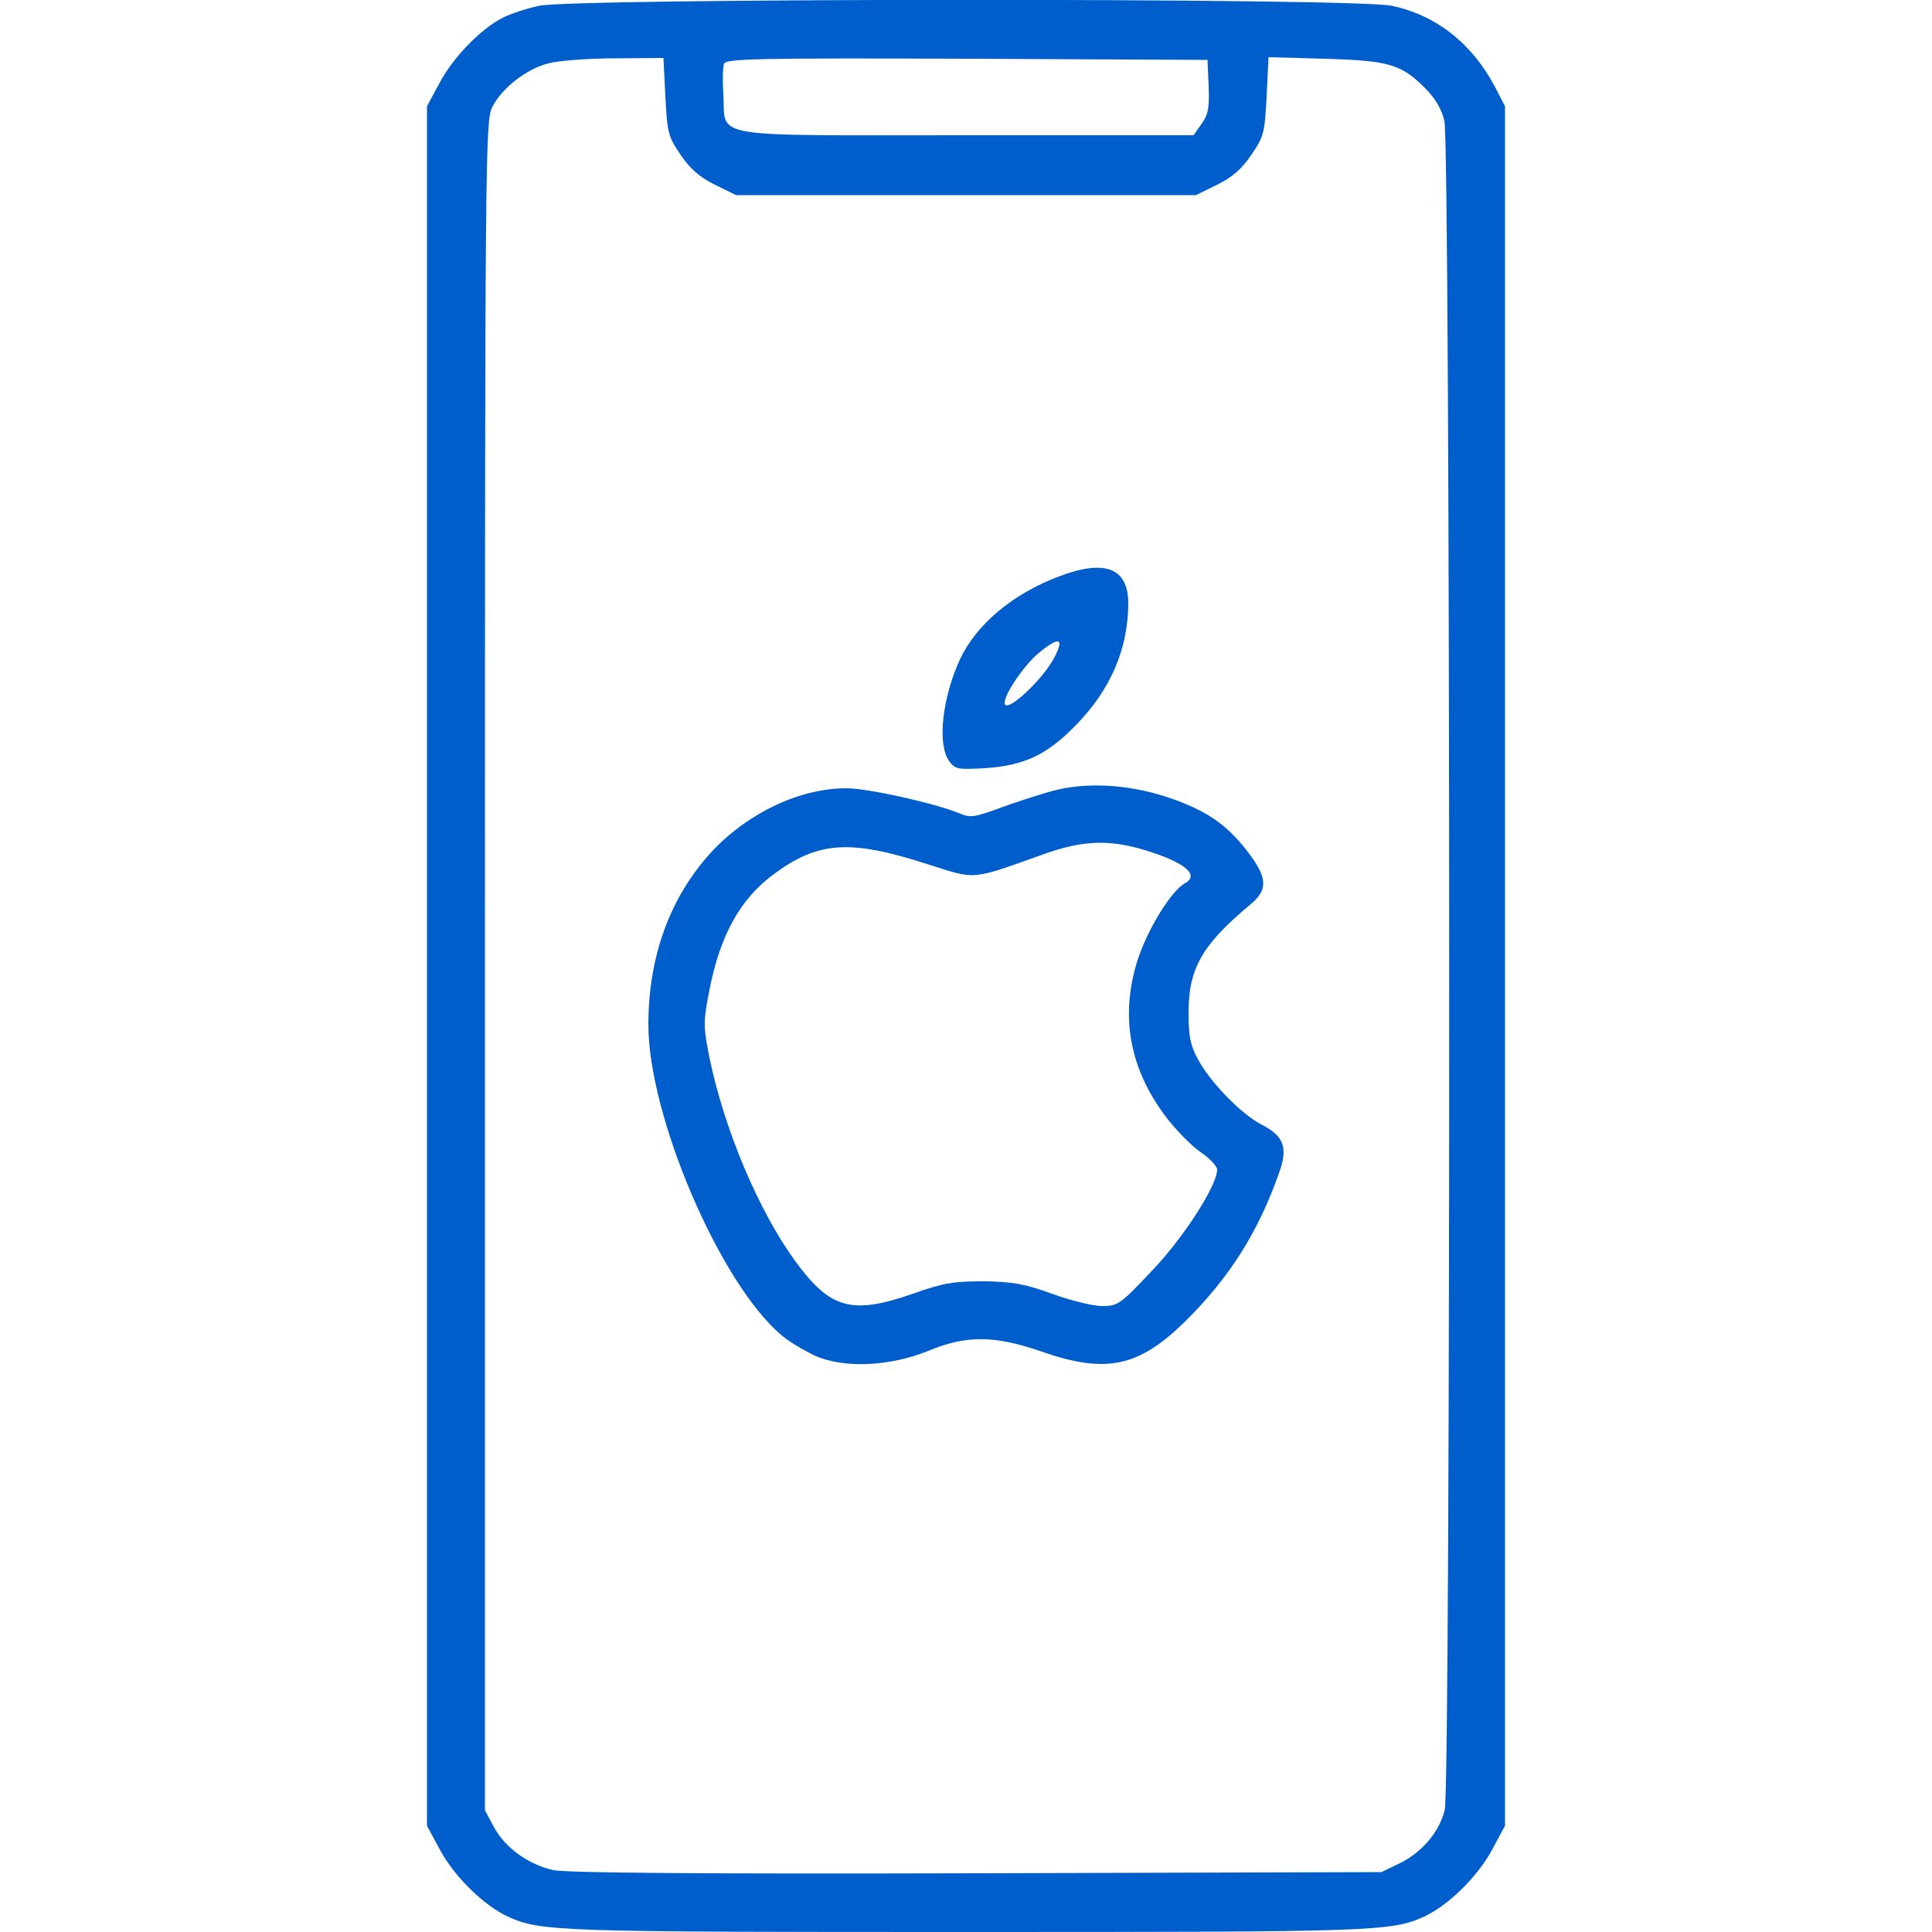 <?xml version="1.0" standalone="no"?>
<!DOCTYPE svg PUBLIC "-//W3C//DTD SVG 20010904//EN"
 "http://www.w3.org/TR/2001/REC-SVG-20010904/DTD/svg10.dtd">
<svg version="1.0" xmlns="http://www.w3.org/2000/svg"
 width="500pt" height="500pt" viewBox="0 0 500 500"
 preserveAspectRatio="xMidYMid meet">

<g transform="translate(0,500) scale(0.1,-0.1)"
fill="#005dcc" stroke="none">
<path d="M1395 4985 c-33 -7 -74 -21 -92 -30 -57 -28 -129 -102 -164 -167
l-34 -63 0 -2225 0 -2225 34 -63 c38 -70 113 -143 175 -172 86 -39 129 -40
1186 -40 1057 0 1100 1 1186 40 62 29 137 102 175 172 l34 63 0 2225 0 2225
-27 52 c-59 111 -152 184 -266 208 -96 21 -2116 20 -2207 0z m327 -235 c5 -94
7 -103 39 -150 25 -37 49 -58 89 -78 l55 -27 595 0 595 0 55 27 c40 20 64 41
89 78 32 47 34 56 39 151 l5 101 146 -4 c166 -5 197 -14 259 -76 26 -26 43
-54 50 -85 16 -63 17 -4308 1 -4371 -14 -57 -58 -109 -116 -138 l-48 -23
-1045 -3 c-718 -2 -1061 1 -1097 8 -65 14 -126 58 -155 112 l-23 43 0 2185 c0
2114 1 2186 19 2223 24 48 87 98 145 113 25 7 103 13 172 13 l126 1 5 -100z
m1406 27 c2 -56 -1 -73 -18 -97 l-21 -30 -588 0 c-680 0 -622 -10 -629 105 -2
36 -2 71 2 80 5 13 77 15 628 13 l623 -3 3 -68z"/>
<path d="M2740 3508 c-119 -45 -212 -123 -255 -213 -46 -99 -60 -220 -29 -264
16 -22 22 -23 93 -19 102 7 160 34 235 111 90 92 135 196 136 315 0 92 -60
116 -180 70z m-10 -207 c-30 -60 -130 -152 -130 -120 0 24 51 98 87 128 53 44
68 41 43 -8z"/>
<path d="M2720 2952 c-36 -10 -97 -30 -135 -44 -63 -23 -74 -25 -102 -13 -62
26 -237 65 -292 65 -121 0 -254 -63 -348 -163 -108 -117 -165 -270 -165 -449
0 -236 185 -669 344 -803 18 -16 57 -39 86 -53 75 -34 195 -29 297 13 97 40
170 39 291 -3 167 -58 251 -40 372 79 114 113 188 230 242 383 24 66 13 96
-46 126 -53 28 -133 110 -165 171 -19 35 -23 59 -23 119 0 115 36 176 162 281
44 37 42 69 -10 136 -54 70 -107 106 -204 139 -105 35 -216 41 -304 16z m246
-153 c103 -32 140 -64 99 -86 -35 -20 -97 -121 -122 -201 -44 -143 -20 -277
74 -402 25 -33 65 -74 89 -91 24 -16 44 -37 44 -46 0 -41 -88 -178 -170 -263
-81 -86 -87 -90 -128 -90 -23 0 -81 14 -130 32 -72 26 -102 31 -177 32 -77 0
-103 -4 -182 -32 -158 -55 -214 -40 -304 83 -96 131 -186 345 -224 533 -15 78
-15 88 1 170 28 143 80 236 167 300 115 85 197 90 396 26 129 -41 110 -43 301
25 103 37 171 39 266 10z"/>
</g>
</svg>
